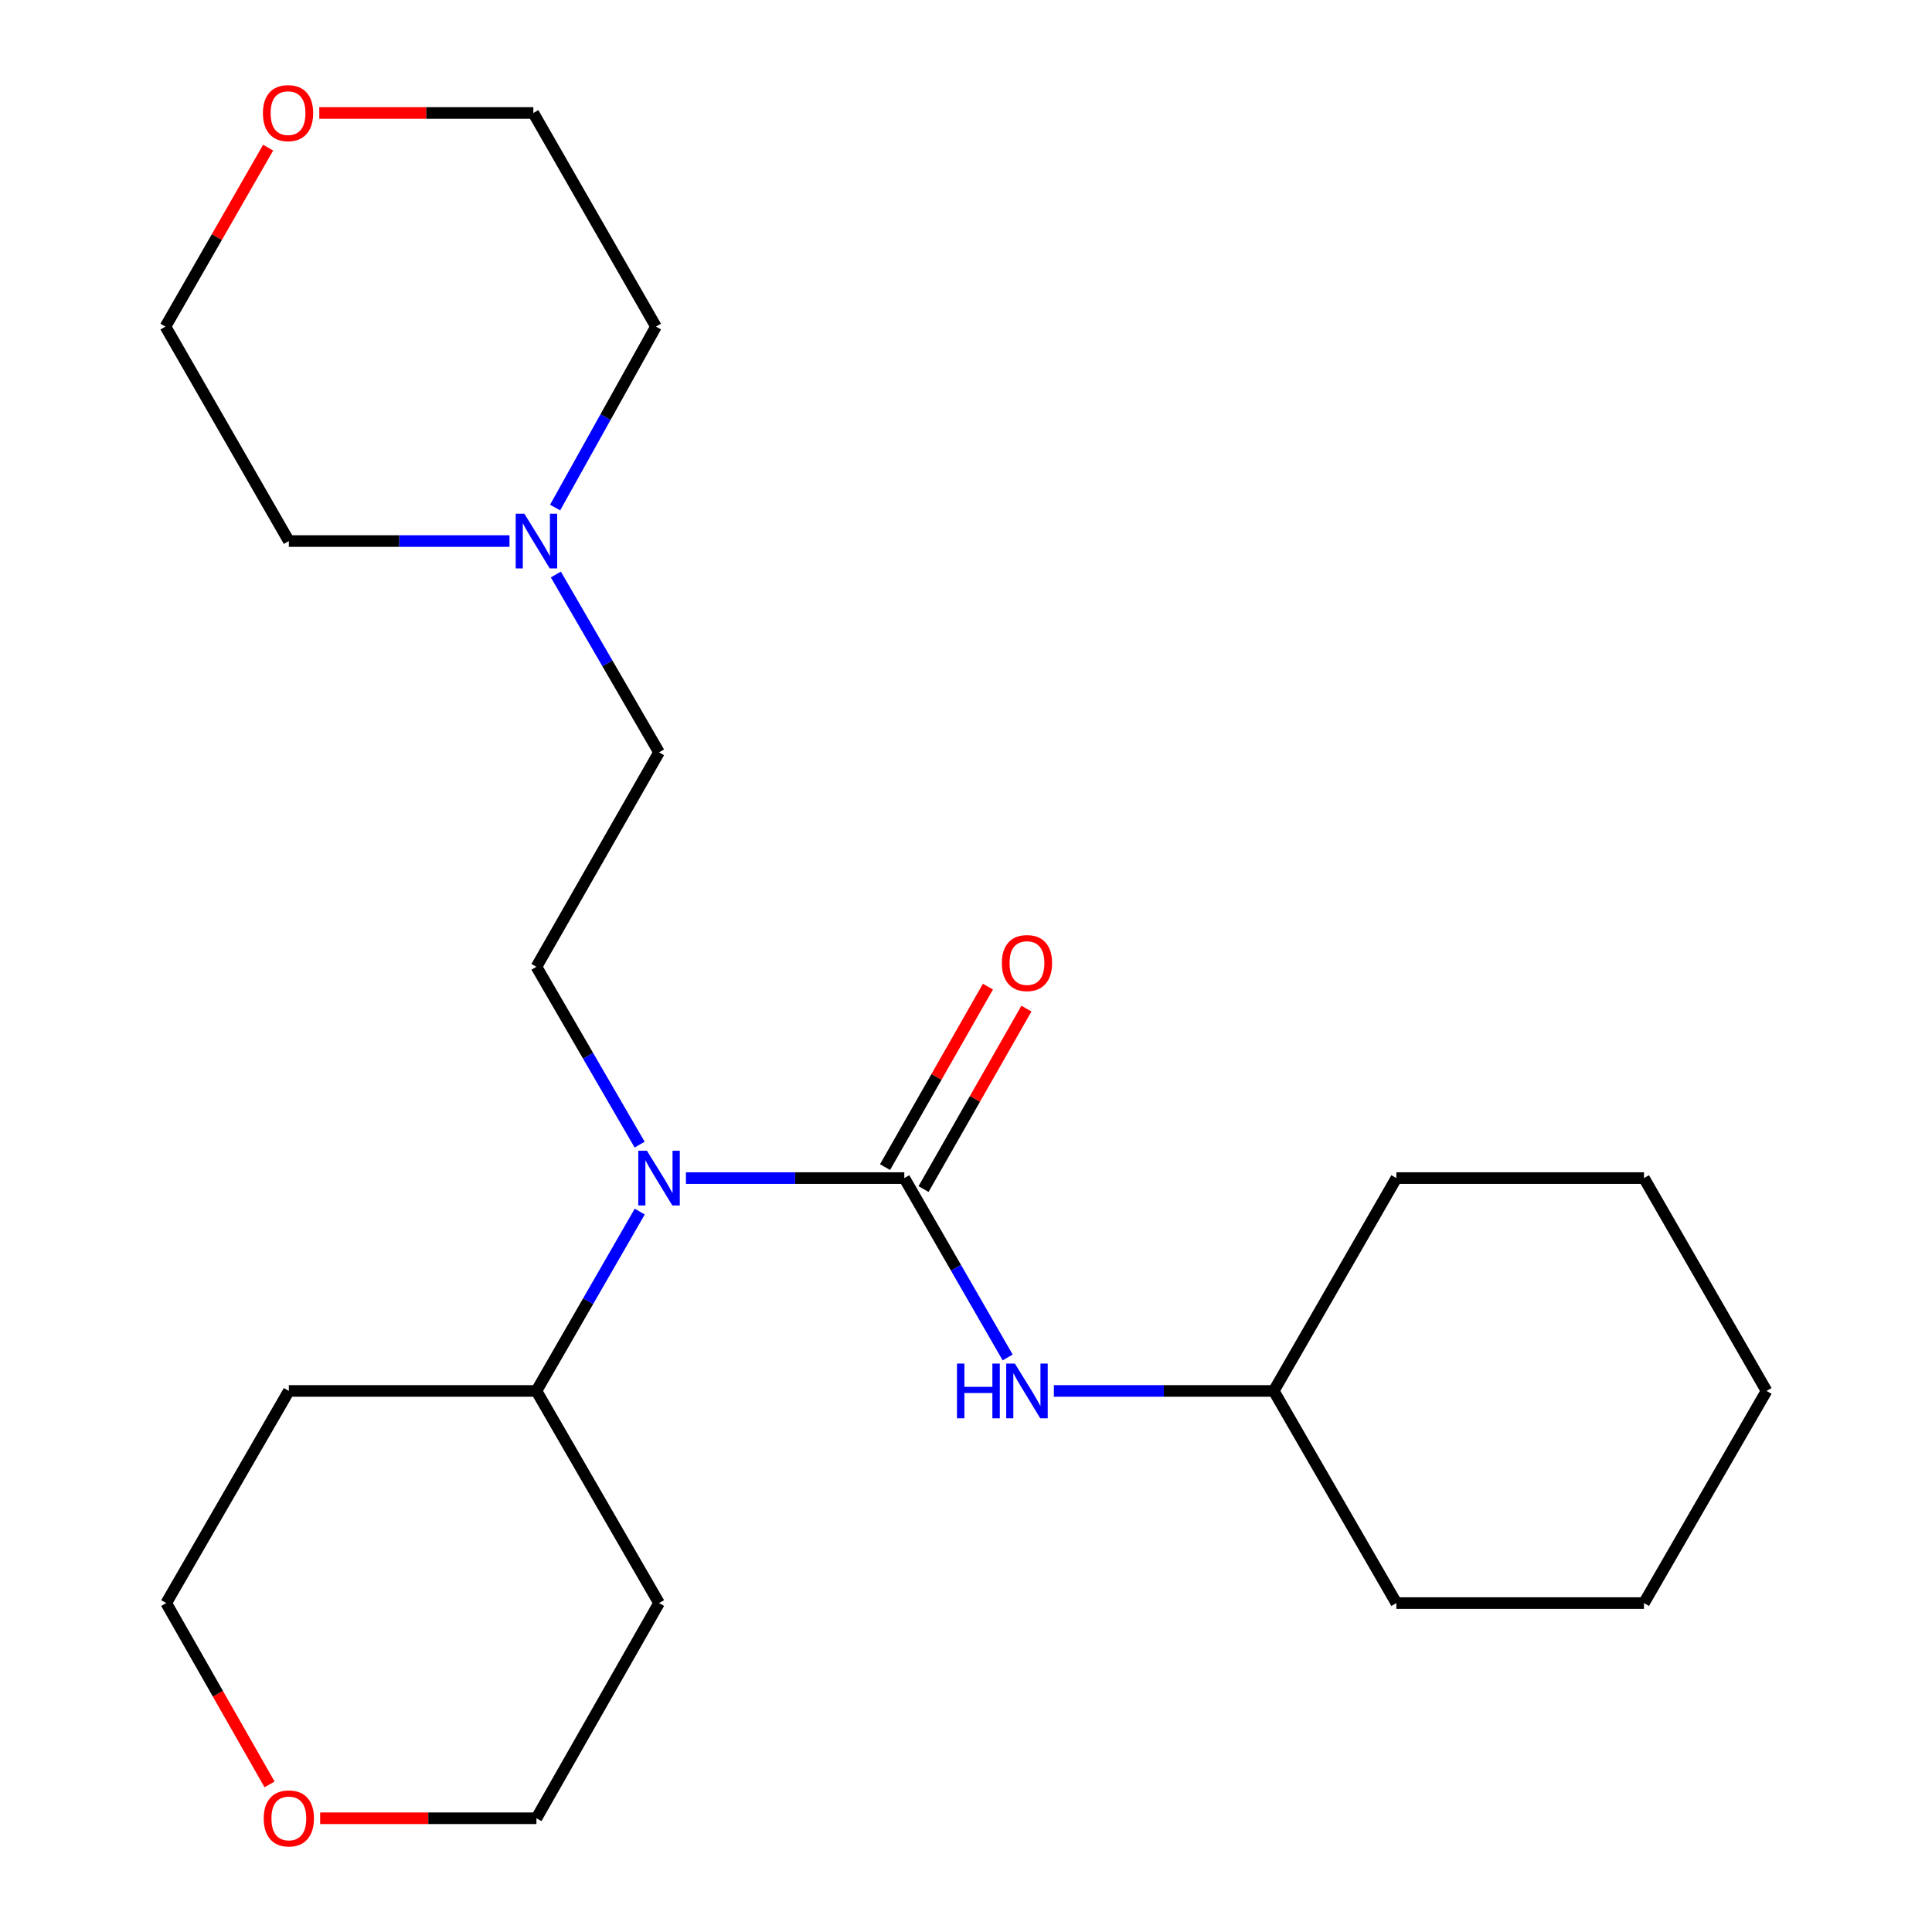 <?xml version='1.0' encoding='iso-8859-1'?>
<svg version='1.1' baseProfile='full'
              xmlns='http://www.w3.org/2000/svg'
                      xmlns:rdkit='http://www.rdkit.org/xml'
                      xmlns:xlink='http://www.w3.org/1999/xlink'
                  xml:space='preserve'
width='1000px' height='1000px' viewBox='0 0 1000 1000'>
<!-- END OF HEADER -->
<rect style='opacity:1.0;fill:#FFFFFF;stroke:none' width='1000' height='1000' x='0' y='0'> </rect>
<path class='bond-0' d='M 468.061,609.778 L 411.546,609.778' style='fill:none;fill-rule:evenodd;stroke:#000000;stroke-width:6px;stroke-linecap:butt;stroke-linejoin:miter;stroke-opacity:1' />
<path class='bond-0' d='M 411.546,609.778 L 355.032,609.778' style='fill:none;fill-rule:evenodd;stroke:#0000FF;stroke-width:6px;stroke-linecap:butt;stroke-linejoin:miter;stroke-opacity:1' />
<path class='bond-1' d='M 468.061,609.778 L 494.812,656.193' style='fill:none;fill-rule:evenodd;stroke:#000000;stroke-width:6px;stroke-linecap:butt;stroke-linejoin:miter;stroke-opacity:1' />
<path class='bond-1' d='M 494.812,656.193 L 521.564,702.609' style='fill:none;fill-rule:evenodd;stroke:#0000FF;stroke-width:6px;stroke-linecap:butt;stroke-linejoin:miter;stroke-opacity:1' />
<path class='bond-4' d='M 478.026,615.459 L 504.653,568.752' style='fill:none;fill-rule:evenodd;stroke:#000000;stroke-width:6px;stroke-linecap:butt;stroke-linejoin:miter;stroke-opacity:1' />
<path class='bond-4' d='M 504.653,568.752 L 531.28,522.044' style='fill:none;fill-rule:evenodd;stroke:#FF0000;stroke-width:6px;stroke-linecap:butt;stroke-linejoin:miter;stroke-opacity:1' />
<path class='bond-4' d='M 458.095,604.097 L 484.723,557.39' style='fill:none;fill-rule:evenodd;stroke:#000000;stroke-width:6px;stroke-linecap:butt;stroke-linejoin:miter;stroke-opacity:1' />
<path class='bond-4' d='M 484.723,557.39 L 511.35,510.682' style='fill:none;fill-rule:evenodd;stroke:#FF0000;stroke-width:6px;stroke-linecap:butt;stroke-linejoin:miter;stroke-opacity:1' />
<path class='bond-2' d='M 331.068,592.457 L 304.364,546.434' style='fill:none;fill-rule:evenodd;stroke:#0000FF;stroke-width:6px;stroke-linecap:butt;stroke-linejoin:miter;stroke-opacity:1' />
<path class='bond-2' d='M 304.364,546.434 L 277.66,500.412' style='fill:none;fill-rule:evenodd;stroke:#000000;stroke-width:6px;stroke-linecap:butt;stroke-linejoin:miter;stroke-opacity:1' />
<path class='bond-5' d='M 331.131,627.117 L 304.396,673.532' style='fill:none;fill-rule:evenodd;stroke:#0000FF;stroke-width:6px;stroke-linecap:butt;stroke-linejoin:miter;stroke-opacity:1' />
<path class='bond-5' d='M 304.396,673.532 L 277.66,719.948' style='fill:none;fill-rule:evenodd;stroke:#000000;stroke-width:6px;stroke-linecap:butt;stroke-linejoin:miter;stroke-opacity:1' />
<path class='bond-9' d='M 545.49,719.948 L 602.39,719.948' style='fill:none;fill-rule:evenodd;stroke:#0000FF;stroke-width:6px;stroke-linecap:butt;stroke-linejoin:miter;stroke-opacity:1' />
<path class='bond-9' d='M 602.39,719.948 L 659.289,719.948' style='fill:none;fill-rule:evenodd;stroke:#000000;stroke-width:6px;stroke-linecap:butt;stroke-linejoin:miter;stroke-opacity:1' />
<path class='bond-6' d='M 277.66,500.412 L 341.118,389.414' style='fill:none;fill-rule:evenodd;stroke:#000000;stroke-width:6px;stroke-linecap:butt;stroke-linejoin:miter;stroke-opacity:1' />
<path class='bond-3' d='M 287.711,297.369 L 314.415,343.391' style='fill:none;fill-rule:evenodd;stroke:#0000FF;stroke-width:6px;stroke-linecap:butt;stroke-linejoin:miter;stroke-opacity:1' />
<path class='bond-3' d='M 314.415,343.391 L 341.118,389.414' style='fill:none;fill-rule:evenodd;stroke:#000000;stroke-width:6px;stroke-linecap:butt;stroke-linejoin:miter;stroke-opacity:1' />
<path class='bond-12' d='M 263.716,280.047 L 206.612,280.047' style='fill:none;fill-rule:evenodd;stroke:#0000FF;stroke-width:6px;stroke-linecap:butt;stroke-linejoin:miter;stroke-opacity:1' />
<path class='bond-12' d='M 206.612,280.047 L 149.507,280.047' style='fill:none;fill-rule:evenodd;stroke:#000000;stroke-width:6px;stroke-linecap:butt;stroke-linejoin:miter;stroke-opacity:1' />
<path class='bond-13' d='M 287.323,262.711 L 313.424,215.88' style='fill:none;fill-rule:evenodd;stroke:#0000FF;stroke-width:6px;stroke-linecap:butt;stroke-linejoin:miter;stroke-opacity:1' />
<path class='bond-13' d='M 313.424,215.88 L 339.525,169.05' style='fill:none;fill-rule:evenodd;stroke:#000000;stroke-width:6px;stroke-linecap:butt;stroke-linejoin:miter;stroke-opacity:1' />
<path class='bond-10' d='M 277.66,719.948 L 149.507,719.948' style='fill:none;fill-rule:evenodd;stroke:#000000;stroke-width:6px;stroke-linecap:butt;stroke-linejoin:miter;stroke-opacity:1' />
<path class='bond-11' d='M 277.66,719.948 L 341.118,829.747' style='fill:none;fill-rule:evenodd;stroke:#000000;stroke-width:6px;stroke-linecap:butt;stroke-linejoin:miter;stroke-opacity:1' />
<path class='bond-7' d='M 165.711,941.128 L 221.686,941.128' style='fill:none;fill-rule:evenodd;stroke:#FF0000;stroke-width:6px;stroke-linecap:butt;stroke-linejoin:miter;stroke-opacity:1' />
<path class='bond-7' d='M 221.686,941.128 L 277.66,941.128' style='fill:none;fill-rule:evenodd;stroke:#000000;stroke-width:6px;stroke-linecap:butt;stroke-linejoin:miter;stroke-opacity:1' />
<path class='bond-23' d='M 139.521,923.603 L 112.778,876.675' style='fill:none;fill-rule:evenodd;stroke:#FF0000;stroke-width:6px;stroke-linecap:butt;stroke-linejoin:miter;stroke-opacity:1' />
<path class='bond-23' d='M 112.778,876.675 L 86.036,829.747' style='fill:none;fill-rule:evenodd;stroke:#000000;stroke-width:6px;stroke-linecap:butt;stroke-linejoin:miter;stroke-opacity:1' />
<path class='bond-8' d='M 165.261,58.472 L 220.658,58.472' style='fill:none;fill-rule:evenodd;stroke:#FF0000;stroke-width:6px;stroke-linecap:butt;stroke-linejoin:miter;stroke-opacity:1' />
<path class='bond-8' d='M 220.658,58.472 L 276.054,58.472' style='fill:none;fill-rule:evenodd;stroke:#000000;stroke-width:6px;stroke-linecap:butt;stroke-linejoin:miter;stroke-opacity:1' />
<path class='bond-25' d='M 138.789,76.42 L 112.215,122.735' style='fill:none;fill-rule:evenodd;stroke:#FF0000;stroke-width:6px;stroke-linecap:butt;stroke-linejoin:miter;stroke-opacity:1' />
<path class='bond-25' d='M 112.215,122.735 L 85.641,169.05' style='fill:none;fill-rule:evenodd;stroke:#000000;stroke-width:6px;stroke-linecap:butt;stroke-linejoin:miter;stroke-opacity:1' />
<path class='bond-18' d='M 659.289,719.948 L 722.76,609.778' style='fill:none;fill-rule:evenodd;stroke:#000000;stroke-width:6px;stroke-linecap:butt;stroke-linejoin:miter;stroke-opacity:1' />
<path class='bond-19' d='M 659.289,719.948 L 722.76,829.747' style='fill:none;fill-rule:evenodd;stroke:#000000;stroke-width:6px;stroke-linecap:butt;stroke-linejoin:miter;stroke-opacity:1' />
<path class='bond-14' d='M 149.507,719.948 L 86.036,829.747' style='fill:none;fill-rule:evenodd;stroke:#000000;stroke-width:6px;stroke-linecap:butt;stroke-linejoin:miter;stroke-opacity:1' />
<path class='bond-15' d='M 341.118,829.747 L 277.66,941.128' style='fill:none;fill-rule:evenodd;stroke:#000000;stroke-width:6px;stroke-linecap:butt;stroke-linejoin:miter;stroke-opacity:1' />
<path class='bond-17' d='M 149.507,280.047 L 85.641,169.05' style='fill:none;fill-rule:evenodd;stroke:#000000;stroke-width:6px;stroke-linecap:butt;stroke-linejoin:miter;stroke-opacity:1' />
<path class='bond-16' d='M 339.525,169.05 L 276.054,58.472' style='fill:none;fill-rule:evenodd;stroke:#000000;stroke-width:6px;stroke-linecap:butt;stroke-linejoin:miter;stroke-opacity:1' />
<path class='bond-20' d='M 722.76,609.778 L 850.913,609.778' style='fill:none;fill-rule:evenodd;stroke:#000000;stroke-width:6px;stroke-linecap:butt;stroke-linejoin:miter;stroke-opacity:1' />
<path class='bond-21' d='M 722.76,829.747 L 850.913,829.747' style='fill:none;fill-rule:evenodd;stroke:#000000;stroke-width:6px;stroke-linecap:butt;stroke-linejoin:miter;stroke-opacity:1' />
<path class='bond-24' d='M 850.913,609.778 L 914.359,719.948' style='fill:none;fill-rule:evenodd;stroke:#000000;stroke-width:6px;stroke-linecap:butt;stroke-linejoin:miter;stroke-opacity:1' />
<path class='bond-22' d='M 850.913,829.747 L 914.359,719.948' style='fill:none;fill-rule:evenodd;stroke:#000000;stroke-width:6px;stroke-linecap:butt;stroke-linejoin:miter;stroke-opacity:1' />
<path  class='atom-1' d='M 334.858 595.618
L 344.138 610.618
Q 345.058 612.098, 346.538 614.778
Q 348.018 617.458, 348.098 617.618
L 348.098 595.618
L 351.858 595.618
L 351.858 623.938
L 347.978 623.938
L 338.018 607.538
Q 336.858 605.618, 335.618 603.418
Q 334.418 601.218, 334.058 600.538
L 334.058 623.938
L 330.378 623.938
L 330.378 595.618
L 334.858 595.618
' fill='#0000FF'/>
<path  class='atom-2' d='M 495.337 705.788
L 499.177 705.788
L 499.177 717.828
L 513.657 717.828
L 513.657 705.788
L 517.497 705.788
L 517.497 734.108
L 513.657 734.108
L 513.657 721.028
L 499.177 721.028
L 499.177 734.108
L 495.337 734.108
L 495.337 705.788
' fill='#0000FF'/>
<path  class='atom-2' d='M 525.297 705.788
L 534.577 720.788
Q 535.497 722.268, 536.977 724.948
Q 538.457 727.628, 538.537 727.788
L 538.537 705.788
L 542.297 705.788
L 542.297 734.108
L 538.417 734.108
L 528.457 717.708
Q 527.297 715.788, 526.057 713.588
Q 524.857 711.388, 524.497 710.708
L 524.497 734.108
L 520.817 734.108
L 520.817 705.788
L 525.297 705.788
' fill='#0000FF'/>
<path  class='atom-4' d='M 271.4 265.887
L 280.68 280.887
Q 281.6 282.367, 283.08 285.047
Q 284.56 287.727, 284.64 287.887
L 284.64 265.887
L 288.4 265.887
L 288.4 294.207
L 284.52 294.207
L 274.56 277.807
Q 273.4 275.887, 272.16 273.687
Q 270.96 271.487, 270.6 270.807
L 270.6 294.207
L 266.92 294.207
L 266.92 265.887
L 271.4 265.887
' fill='#0000FF'/>
<path  class='atom-5' d='M 518.557 498.478
Q 518.557 491.678, 521.917 487.878
Q 525.277 484.078, 531.557 484.078
Q 537.837 484.078, 541.197 487.878
Q 544.557 491.678, 544.557 498.478
Q 544.557 505.358, 541.157 509.278
Q 537.757 513.158, 531.557 513.158
Q 525.317 513.158, 521.917 509.278
Q 518.557 505.398, 518.557 498.478
M 531.557 509.958
Q 535.877 509.958, 538.197 507.078
Q 540.557 504.158, 540.557 498.478
Q 540.557 492.918, 538.197 490.118
Q 535.877 487.278, 531.557 487.278
Q 527.237 487.278, 524.877 490.078
Q 522.557 492.878, 522.557 498.478
Q 522.557 504.198, 524.877 507.078
Q 527.237 509.958, 531.557 509.958
' fill='#FF0000'/>
<path  class='atom-8' d='M 136.507 941.208
Q 136.507 934.408, 139.867 930.608
Q 143.227 926.808, 149.507 926.808
Q 155.787 926.808, 159.147 930.608
Q 162.507 934.408, 162.507 941.208
Q 162.507 948.088, 159.107 952.008
Q 155.707 955.888, 149.507 955.888
Q 143.267 955.888, 139.867 952.008
Q 136.507 948.128, 136.507 941.208
M 149.507 952.688
Q 153.827 952.688, 156.147 949.808
Q 158.507 946.888, 158.507 941.208
Q 158.507 935.648, 156.147 932.848
Q 153.827 930.008, 149.507 930.008
Q 145.187 930.008, 142.827 932.808
Q 140.507 935.608, 140.507 941.208
Q 140.507 946.928, 142.827 949.808
Q 145.187 952.688, 149.507 952.688
' fill='#FF0000'/>
<path  class='atom-9' d='M 136.087 58.552
Q 136.087 51.752, 139.447 47.952
Q 142.807 44.152, 149.087 44.152
Q 155.367 44.152, 158.727 47.952
Q 162.087 51.752, 162.087 58.552
Q 162.087 65.432, 158.687 69.352
Q 155.287 73.232, 149.087 73.232
Q 142.847 73.232, 139.447 69.352
Q 136.087 65.472, 136.087 58.552
M 149.087 70.032
Q 153.407 70.032, 155.727 67.152
Q 158.087 64.232, 158.087 58.552
Q 158.087 52.992, 155.727 50.192
Q 153.407 47.352, 149.087 47.352
Q 144.767 47.352, 142.407 50.152
Q 140.087 52.952, 140.087 58.552
Q 140.087 64.272, 142.407 67.152
Q 144.767 70.032, 149.087 70.032
' fill='#FF0000'/>
</svg>
